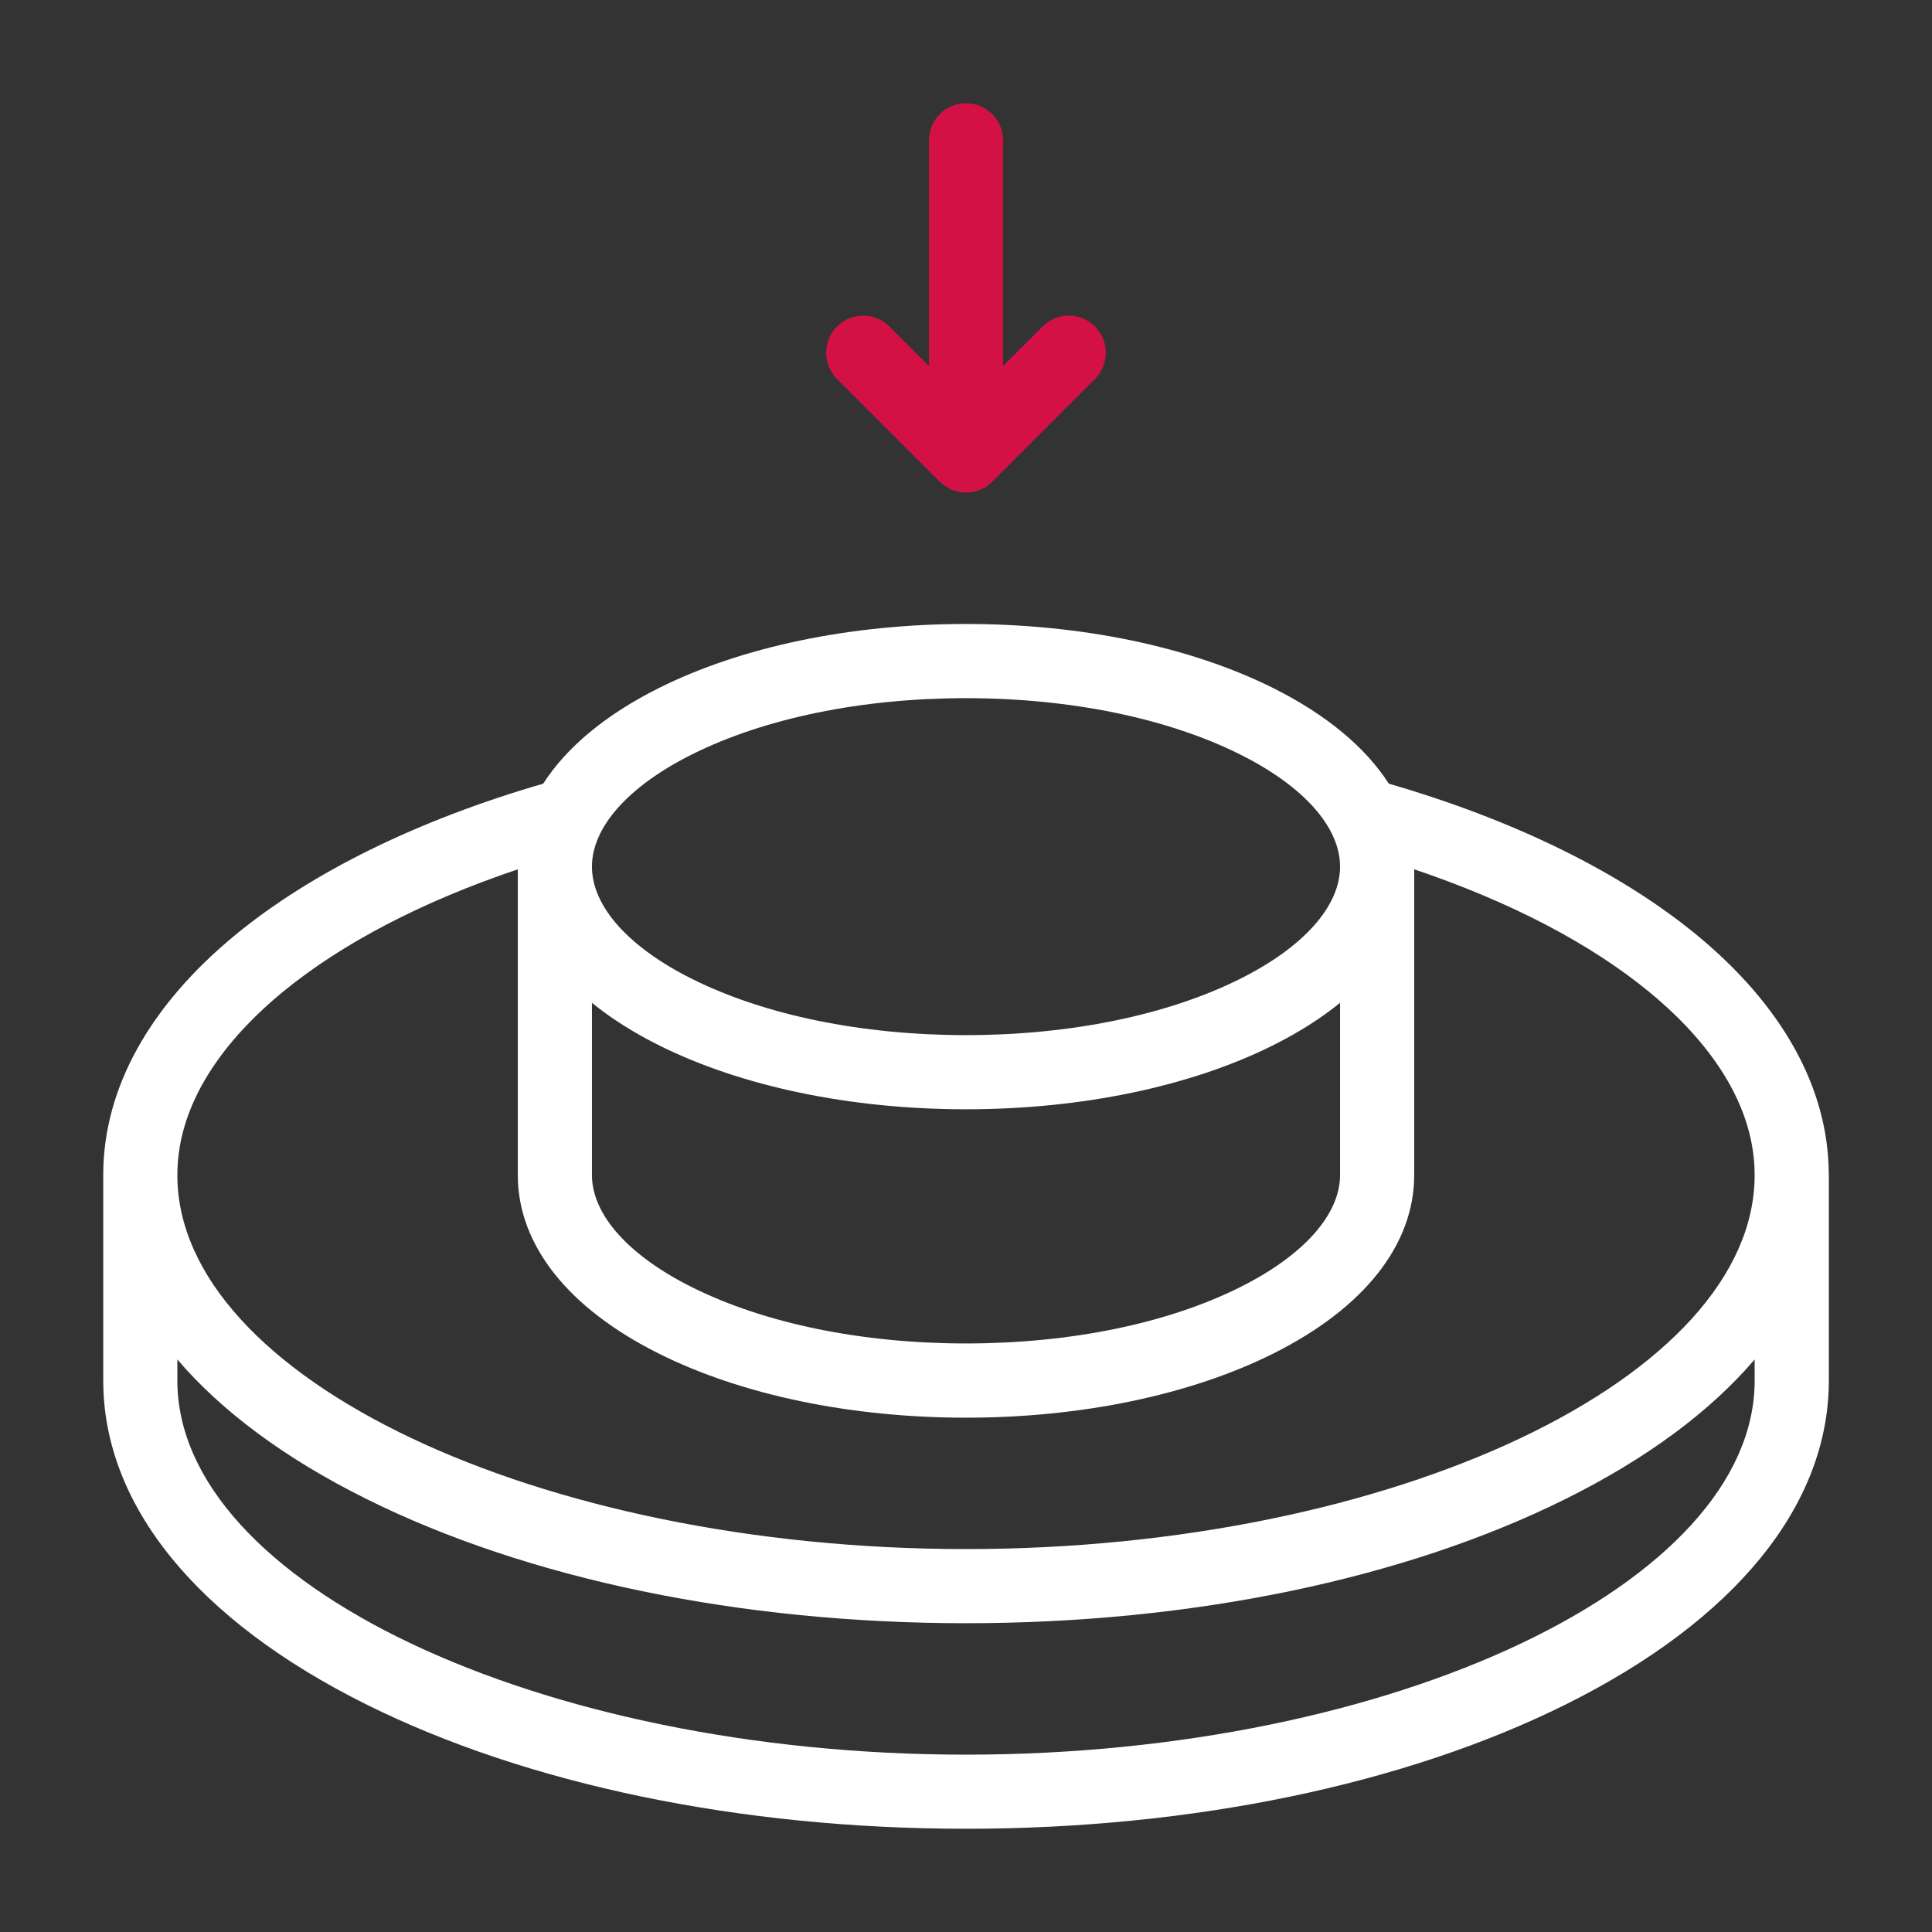 <?xml version="1.0" encoding="UTF-8"?>
<svg id="Layer_1" xmlns="http://www.w3.org/2000/svg" xmlns:xlink="http://www.w3.org/1999/xlink" version="1.1" viewBox="0 0 512 512">
  <rect x="0" y="0" width="512" height="512" fill="#333333" stroke="none"/>
  <!-- Generator: Adobe Illustrator 29.3.1, SVG Export Plug-In . SVG Version: 2.1.0 Build 151)  -->
  <defs>
    <style>
      .st0 {
        fill: none;
      }

      .st1 {
        fill: #d31145;
      }

      .st2 {
        fill: #fff;
      }

      .st3 {
        clip-path: url(#clippath);
      }
    </style>
    <clipPath id="clippath">
      <rect class="st0" width="512" height="512"/>
    </clipPath>
  </defs>
  <g class="st3">
    <g>
      <path class="st2" d="M484.64,310.88c-.17-22.62-12.3-44.45-35.1-63.19-20.19-16.59-48.31-30.39-81.49-40.01-6.19-9.65-16.56-18.29-30.61-25.32-21.92-10.96-50.84-17-81.44-17s-59.52,6.04-81.44,17c-14.05,7.03-24.42,15.67-30.61,25.32-33.18,9.63-61.3,23.43-81.49,40.01-22.8,18.74-34.93,40.57-35.1,63.19,0,.16,0,.33,0,.5v54.48c0,33,24.77,63.49,69.73,85.84,42.73,21.24,99.17,32.94,158.92,32.94s116.19-11.7,158.92-32.94c44.96-22.36,69.73-52.84,69.73-85.84v-54.48c0-.17,0-.34,0-.5ZM183.35,199.94c19.24-9.62,45.04-14.92,72.65-14.92s53.41,5.31,72.65,14.92c16.84,8.41,26.48,19.25,26.48,29.73s-9.65,21.32-26.48,29.73c-19.24,9.62-45.04,14.92-72.65,14.92s-53.41-5.3-72.65-14.92c-16.84-8.41-26.48-19.26-26.48-29.73s9.65-21.32,26.48-29.73ZM156.87,265.76c5,4.07,10.92,7.83,17.69,11.22,21.92,10.96,50.84,16.99,81.44,16.99s59.52-6.03,81.44-16.99c6.77-3.39,12.69-7.15,17.69-11.22v45.62c0,10.49-9.65,21.32-26.48,29.73-19.24,9.63-45.04,14.92-72.65,14.92s-53.41-5.3-72.65-14.92c-16.84-8.41-26.48-19.25-26.48-29.73v-45.62ZM74.93,262.88c15.69-12.89,37.01-23.99,62.29-32.5v81.01c0,18.47,13.26,35.27,37.34,47.31,21.92,10.96,50.84,17,81.44,17s59.52-6.04,81.44-17c24.08-12.04,37.34-28.84,37.34-47.31v-81.01c25.28,8.51,46.6,19.61,62.29,32.5,12.75,10.47,27.93,27.38,27.93,48.51,0,53.74-95.71,99.13-209,99.13s-209-45.39-209-99.13c0-21.12,15.18-38.04,27.93-48.51ZM465,365.87c0,53.73-95.71,99.13-209,99.13s-209-45.4-209-99.13v-5.6c11.75,13.77,28.62,26.29,50.08,36.96,42.73,21.25,99.17,32.94,158.92,32.94s116.19-11.69,158.92-32.94c21.46-10.67,38.33-23.19,50.08-36.96v5.6Z"/>
      <path class="st1" d="M290.19,100.42l-27.24,27.24c-1.92,1.91-4.43,2.88-6.95,2.88s-5.03-.96-6.95-2.88l-27.24-27.24c-3.83-3.84-3.83-10.06,0-13.9,3.84-3.84,10.06-3.84,13.9,0l10.47,10.47v-59.81c0-5.43,4.39-9.82,9.82-9.82s9.82,4.39,9.82,9.82v59.81l10.47-10.47c3.84-3.84,10.06-3.84,13.9,0,3.83,3.84,3.83,10.06,0,13.9Z"/>
    </g>
  </g>
</svg>